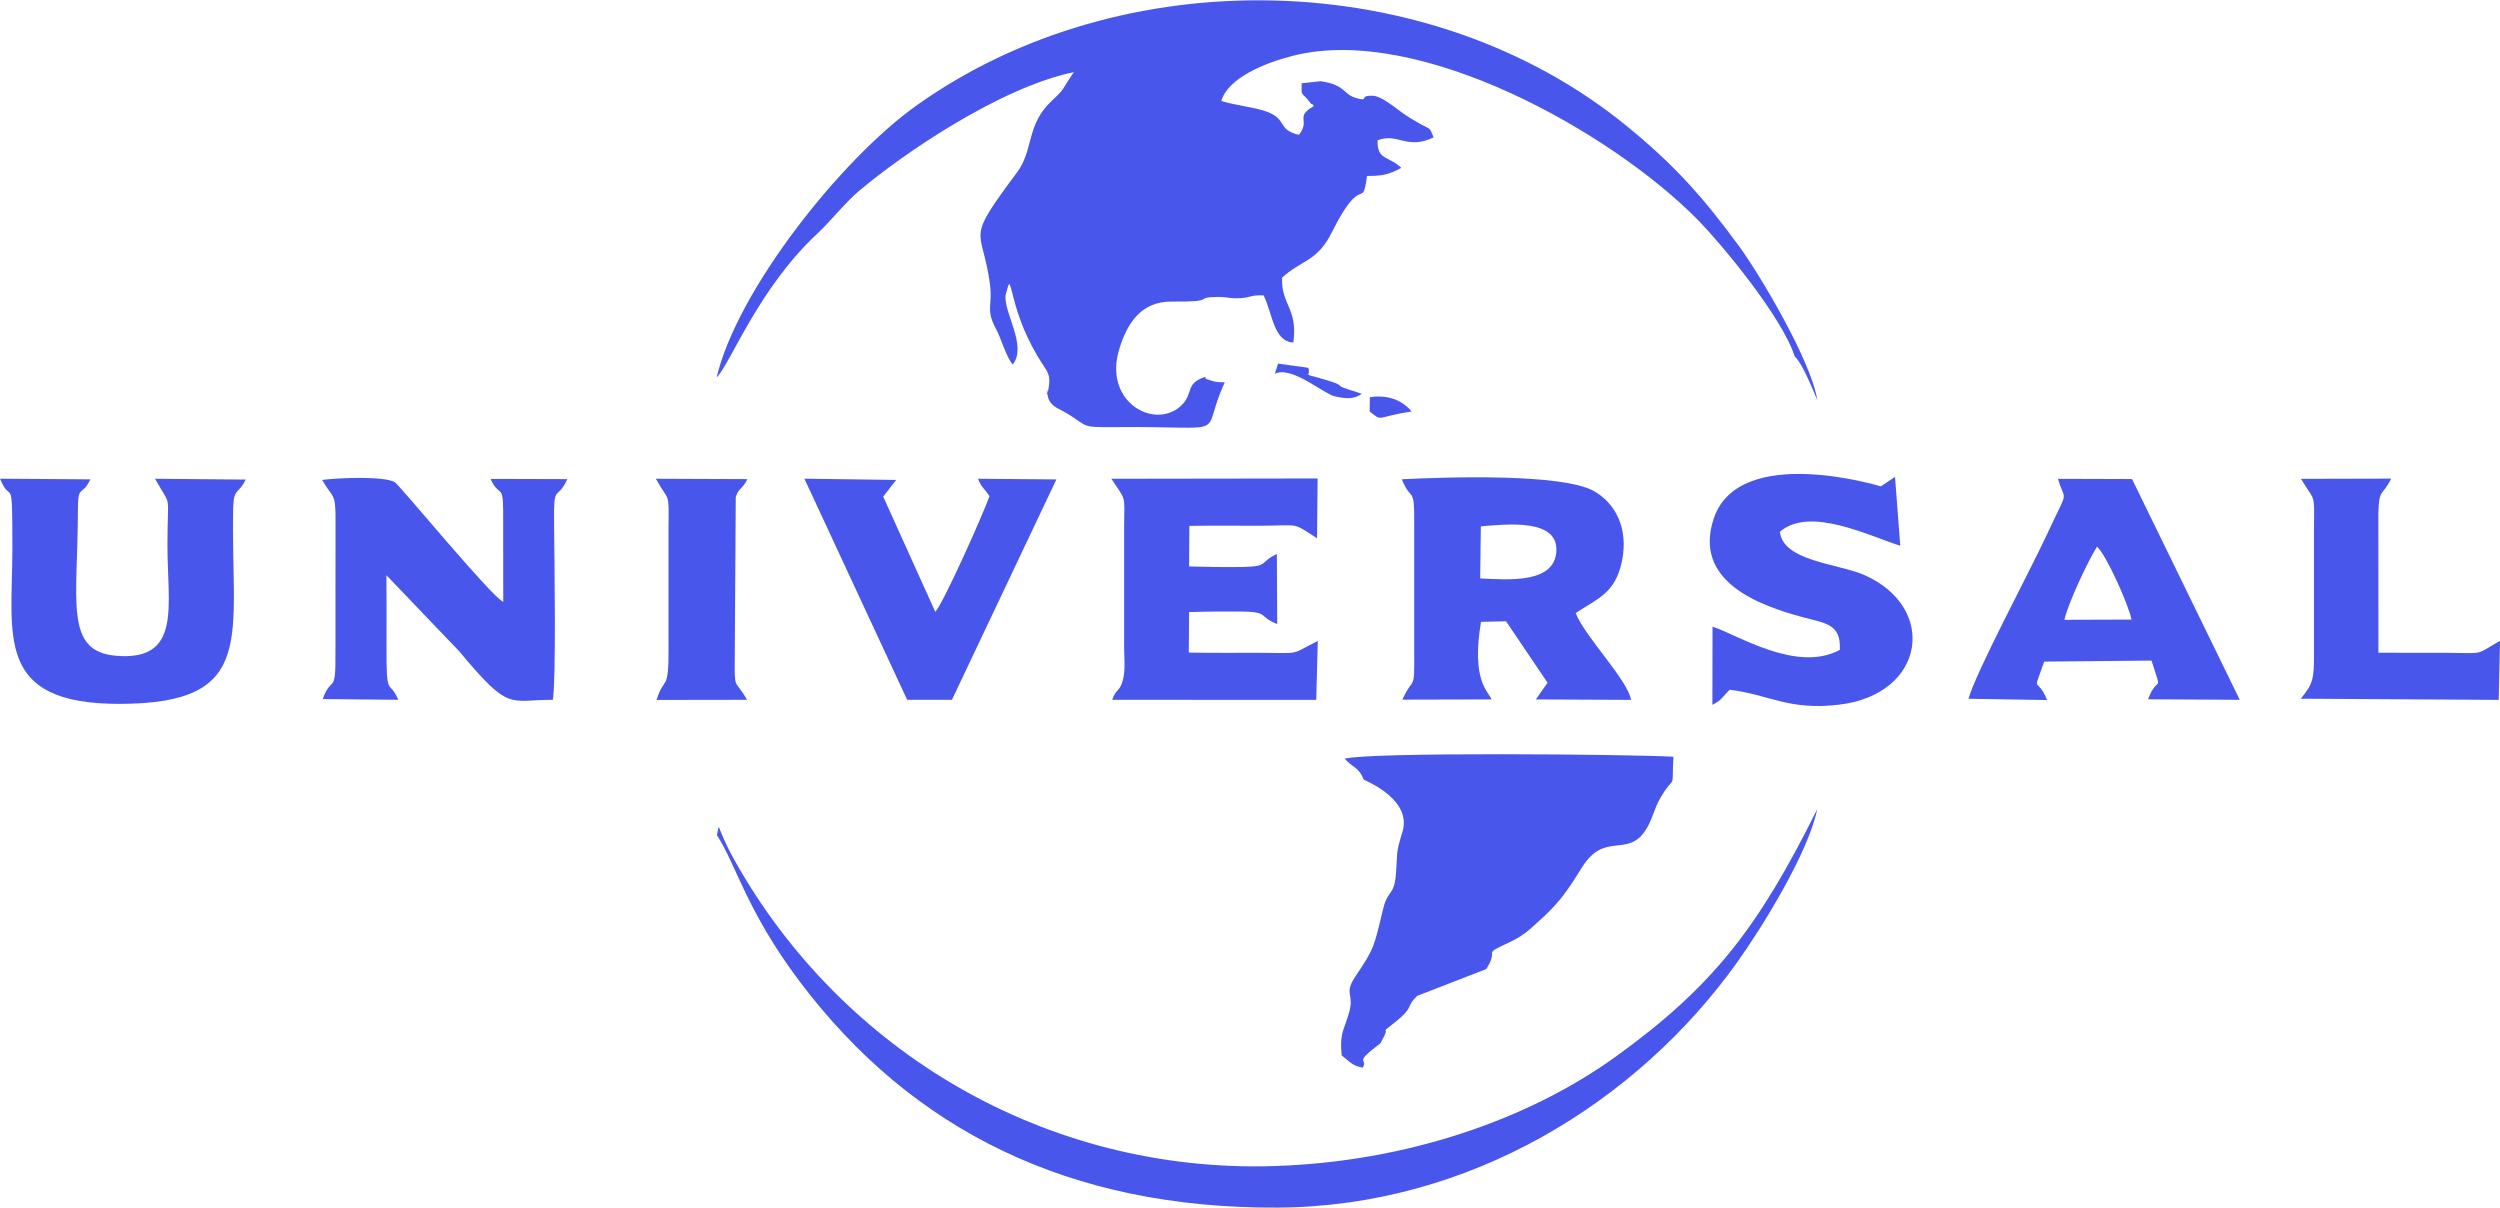 <?xml version="1.0" encoding="UTF-8"?> <!-- Creator: CorelDRAW --> <svg xmlns="http://www.w3.org/2000/svg" xmlns:xlink="http://www.w3.org/1999/xlink" xmlns:xodm="http://www.corel.com/coreldraw/odm/2003" xml:space="preserve" width="71.636mm" height="34.605mm" style="shape-rendering:geometricPrecision; text-rendering:geometricPrecision; image-rendering:optimizeQuality; fill-rule:evenodd; clip-rule:evenodd" viewBox="0 0 338.37 163.46"> <defs> <style type="text/css"> <![CDATA[ .fil0 {fill:#4956EB} ]]> </style> </defs> <g id="Слой_x0020_1">  <g id="_2588044522080"> <path class="fil0" d="M163.16 51c-2.72,0.84 -1.65,2.18 -3.12,3.73 -3.46,3.64 -10.86,-0.15 -8.52,-7.59 1.04,-3.32 2.89,-6.37 7.08,-6.32 6.38,0.06 2.76,-0.61 6.22,-0.63 1.39,-0.01 1.64,0.28 3.27,0.15 1.38,-0.12 1.11,-0.42 2.94,-0.36 1.2,2.42 1.34,6.25 4.02,6.38 0.63,-4.65 -1.67,-5.1 -1.52,-8.78 2.61,-2.41 4.74,-2.13 6.73,-6.13 4.16,-8.35 4.11,-2.77 4.76,-7.64 2.21,0.04 3.2,-0.31 4.65,-1.09 -1.75,-1.66 -3.28,-0.98 -3.22,-3.72 2.72,-1.1 3.93,1.36 7.59,-0.41 -0.63,-1.53 -0.34,-0.97 -2.08,-1.97 -0.75,-0.43 -1.41,-0.82 -2.06,-1.28 -1.07,-0.76 -2.91,-2.34 -4.1,-2.38 -2.1,-0.07 -0.27,0.93 -2.42,0.25 -1.62,-0.52 -1.29,-1.73 -4.63,-2.22l-2.57 0.28c-0.01,1.89 -0.19,0.96 1.06,2.5 0.06,0.08 0.24,0.38 0.29,0.3 0.05,-0.09 0.21,0.18 0.3,0.29 -2.67,1.51 -0.4,1.83 -2.02,3.89 -2.94,-0.66 -1.54,-2.11 -4.36,-3.14 -1.76,-0.64 -4.27,-0.84 -6.15,-1.45 0.91,-3.09 5.81,-5.12 9.65,-6.1 17.11,-4.39 43.28,10.4 54.94,22.29 2.89,2.95 11.28,12.93 13.03,18.41 1.01,0.85 2.5,4.62 3.05,5.89 -0.84,-5.34 -7.78,-16.97 -10.54,-20.76 -4.99,-6.82 -8.91,-11.15 -15.23,-16.31 -26.72,-21.85 -68.5,-22.61 -96.27,-2.72 -10.16,7.28 -24.18,24.97 -26.94,36.74 1.91,-1.94 5.61,-11.99 13.62,-19.47 1.9,-1.77 3.66,-4.1 5.67,-5.8 5.94,-5.01 19.03,-13.98 29.07,-16.07 -1.86,2.68 -1.04,2.05 -3.01,3.9 -3.47,3.24 -2.41,6.61 -4.68,9.66 -7.1,9.54 -4.81,7.22 -3.71,14.85 0.48,3.34 -0.64,3.58 0.89,6.41 0.66,1.22 1.35,3.77 2.24,4.76 1.95,-2.56 -1.18,-6.88 -0.99,-9.35l0.33 -1.2c0.03,-0.1 0.1,-0.26 0.18,-0.38 0.54,0.96 0.64,3.77 3.1,8.49 1.81,3.48 2.59,3.25 2.24,5.53 -0.38,2.47 -0.23,-0.82 -0.16,0.84 0.07,1.52 1.29,1.94 2.08,2.37 3.66,2.04 1.94,2.22 7.08,2.17 16.38,-0.16 11.24,1.68 14.83,-6.06 -0.7,-0.03 -0.99,0.01 -1.65,-0.18 -1.39,-0.39 -0.86,-0.42 -0.98,-0.54z"></path> <path class="fil0" d="M184.58 105.53c2.19,0.98 6.38,3.38 5.23,7.1 -0.9,2.91 -0.63,2.49 -0.87,5.63 -0.24,3.07 -1.09,2.08 -1.74,4.78 -1.27,5.27 -1.17,5.26 -3.75,9.13 -1.61,2.41 -0.13,2.26 -0.84,4.84 -0.7,2.5 -1.34,2.79 -1.01,5.85 1.06,0.8 1.37,1.38 2.84,1.65 0.79,-1.28 -1.25,-0.47 1.82,-2.85 0.79,-0.61 0.49,-0.32 0.89,-1.04 1.13,-1.99 -0.65,-0.42 1.6,-2.2 2.49,-1.97 1.72,-2.18 2.62,-3.15 0.71,-0.76 0.15,-0.31 1.17,-0.76l8.61 -3.34c1.89,-2.87 -0.77,-1.81 3.04,-3.58 1.84,-0.85 2.59,-1.54 3.94,-2.77 2.75,-2.5 3.64,-3.64 5.98,-7.4 3.03,-4.88 6.05,-1.37 8.5,-4.88 1.08,-1.55 1.19,-2.96 2.13,-4.56 2.11,-3.56 1.51,-0.51 1.75,-5.56 -5.67,-0.32 -41.13,-0.66 -44.5,0.27 1.12,1.24 1.95,1.15 2.58,2.84z"></path> <path class="fil0" d="M97.03 113.04c2.56,3.88 4.01,10.25 11.2,19.8 15.2,20.2 36.6,30.77 64.73,30.61 26.04,-0.15 48.7,-14.36 62.16,-33.19 3.32,-4.64 9.65,-14.84 10.84,-20.74 -8.03,16.18 -14.19,24.05 -27.26,33.49 -11.76,8.49 -28.3,14.26 -46.28,14.82 -30.74,0.96 -58.47,-15.41 -73.04,-41.46 -2.53,-4.52 -1.91,-5.4 -2.34,-3.34z"></path> <path class="fil0" d="M200.42 71.24c3.76,-0.31 10.62,-1.05 10.22,3.5 -0.36,4.15 -6.12,3.77 -10.3,3.55l0.09 -7.05zm-10.64 23.46l12.1 -0.03c-0.41,-1.09 -2.77,-2.45 -1.43,-10.5l3.39 -0.08 5.62 8.32 -1.59 2.26 12.89 0.06c-0.47,-2.74 -6.25,-8.55 -7.5,-11.76 3.07,-1.98 5.38,-2.75 6.26,-6.97 0.96,-4.6 -0.98,-7.96 -3.8,-9.54 -4.33,-2.41 -19.95,-1.89 -25.99,-1.59 1.29,3.23 1.73,0.65 1.68,6.11l-0 17.23c0.04,5.62 -0.06,3.1 -1.61,6.5z"></path> <path class="fil0" d="M43.67 94.62l10.23 0.1c-1.25,-2.97 -1.63,0.13 -1.59,-7.49 0.01,-3.12 0.01,-6.25 -0.01,-9.37l9.82 10.26c6.9,8.27 6.65,6.6 12.71,6.6 0.45,-3.05 0.21,-18.79 0.16,-23.75 -0.06,-5.88 0.3,-2.9 1.8,-6.12l-10.39 -0.03c1.11,2.52 1.7,0.6 1.7,4.26l0.01 12.38c-1.56,-0.64 -14.02,-15.79 -14.66,-16.18 -1.45,-0.89 -7.89,-0.59 -9.85,-0.32 1.53,2.7 1.85,1.48 1.81,6.02l-0.01 17.22c0.06,6.1 -0.5,3.04 -1.73,6.42z"></path> <path class="fil0" d="M16.18 95.27c18.95,-0.02 14.98,-9.3 15.38,-26.67 0.12,-2.68 0.73,-1.65 1.69,-3.69l-12.27 -0.11c2.33,4.16 1.68,1.5 1.68,9.05 -0,8.21 1.97,15.65 -6.95,14.91 -7.07,-0.59 -5.17,-7.48 -5.17,-19.69 0,-3.7 0.57,-1.75 1.68,-4.19l-12.22 -0.09c1.54,3.8 1.67,-1.31 1.67,9.54 -0,11.69 -2.47,20.96 14.51,20.94z"></path> <path class="fil0" d="M150.54 94.72l27.61 0.01 0.21 -7.98c-3.89,1.95 -2.07,1.63 -7.8,1.61 -3.22,-0.01 -6.44,0.03 -9.66,-0.03l0.04 -5.48c2.23,-0.08 4.56,-0.09 6.78,-0.08 4.17,0.02 2.43,0.59 5.15,1.7l-0.05 -9.48c-2.43,1.12 -0.98,1.68 -4.61,1.75 -2.34,0.05 -4.92,-0.01 -7.27,-0.07l0.04 -5.49c3.28,-0.06 6.43,-0.01 9.57,-0.02 5.58,-0.02 4.23,-0.53 7.71,1.7l0.08 -8.1 -27.92 0.04c2.02,3.1 1.77,1.93 1.73,6.66l-0 16.26c0.01,1.33 0.18,2.99 -0.15,4.25 -0.45,1.74 -0.89,1.13 -1.47,2.75z"></path> <path class="fil0" d="M249.03 87.95c-5.85,3.21 -14.01,-2.12 -17.24,-3.13l-0.02 10.59c1.4,-0.75 1.22,-0.97 2.35,-2.05 5.31,0.64 7.97,2.84 14.79,2.02 11.79,-1.4 13.39,-13.29 3.28,-17.61 -3.47,-1.48 -10.9,-1.84 -11.28,-5.8 4.04,-3.49 12.07,0.57 16.29,1.9l-0.71 -9.32c-0.08,0.06 -0.25,0.16 -0.35,0.23l-1.57 1.05c-0,0 -19.26,-5.91 -22.64,4.42 -2.78,8.49 6.23,11.72 12.09,13.29 3.12,0.84 5.17,0.92 5,4.42z"></path> <path class="fil0" d="M279.42 83.89c0.44,-2.15 3.3,-8.18 4.41,-9.9 1.3,1.2 4.25,7.81 4.67,9.87l-9.09 0.03zm-12.97 10.69l10.63 0.17c-1.43,-3.48 -2.04,-0.44 -0.4,-5.2l14.53 -0.14c1.54,4.88 0.84,1.7 -0.47,5.24l12.41 0.07 -14.58 -29.88 -10.02 -0.03c0.97,3.4 1.57,0.92 -1.51,7.56 -2.37,5.1 -9.63,18.64 -10.61,22.23z"></path> <path class="fil0" d="M122.77 94.72l6.07 0 14.14 -29.83 -10.61 -0.09c0.56,1.35 0.74,1.12 1.55,2.36 -0.81,2.35 -6.21,14.43 -7.33,15.66l-7.05 -15.6 1.75 -2.26 -12.42 -0.17 13.91 29.93z"></path> <path class="fil0" d="M311.39 94.57l26.81 0.16 0.18 -7.99c-3.52,1.97 -1.84,1.65 -7.22,1.62 -3.08,-0.02 -6.16,0.01 -9.24,-0.01l-0.01 -18.82c0.07,-3.53 0.57,-2.32 1.73,-4.75l-12.2 0.03c1.93,3.25 1.8,1.71 1.76,6.66l0 16.74c0.04,3.87 -0.2,4.38 -1.8,6.37z"></path> <path class="fil0" d="M88.86 94.74l12.25 -0.02c-1.73,-3.01 -1.7,-1.06 -1.66,-6.04l0.13 -21.36c0.38,-1.36 0.86,-0.99 1.58,-2.47l-12.39 -0.05c1.84,3.34 1.76,1.54 1.71,6.66l-0 16.26c0.05,6.06 -0.6,3.71 -1.62,7.02z"></path> <path class="fil0" d="M172.54 50.6c2.22,-1.17 6.63,2.72 8.1,3.04 1.52,0.33 2.52,0.46 3.68,-0.34l-1.73 -0.56c-2.41,-0.72 0.34,-0.36 -4.25,-1.64 -2.03,-0.56 -0.9,-0.1 -1.26,-1.32l-4.1 -0.56 -0.44 1.38z"></path> <path class="fil0" d="M185.38 55.69c1.86,1.46 0.66,0.77 5.68,0 -1.21,-1.47 -3.14,-2.3 -5.65,-1.93l-0.03 1.92z"></path> </g> </g> </svg> 